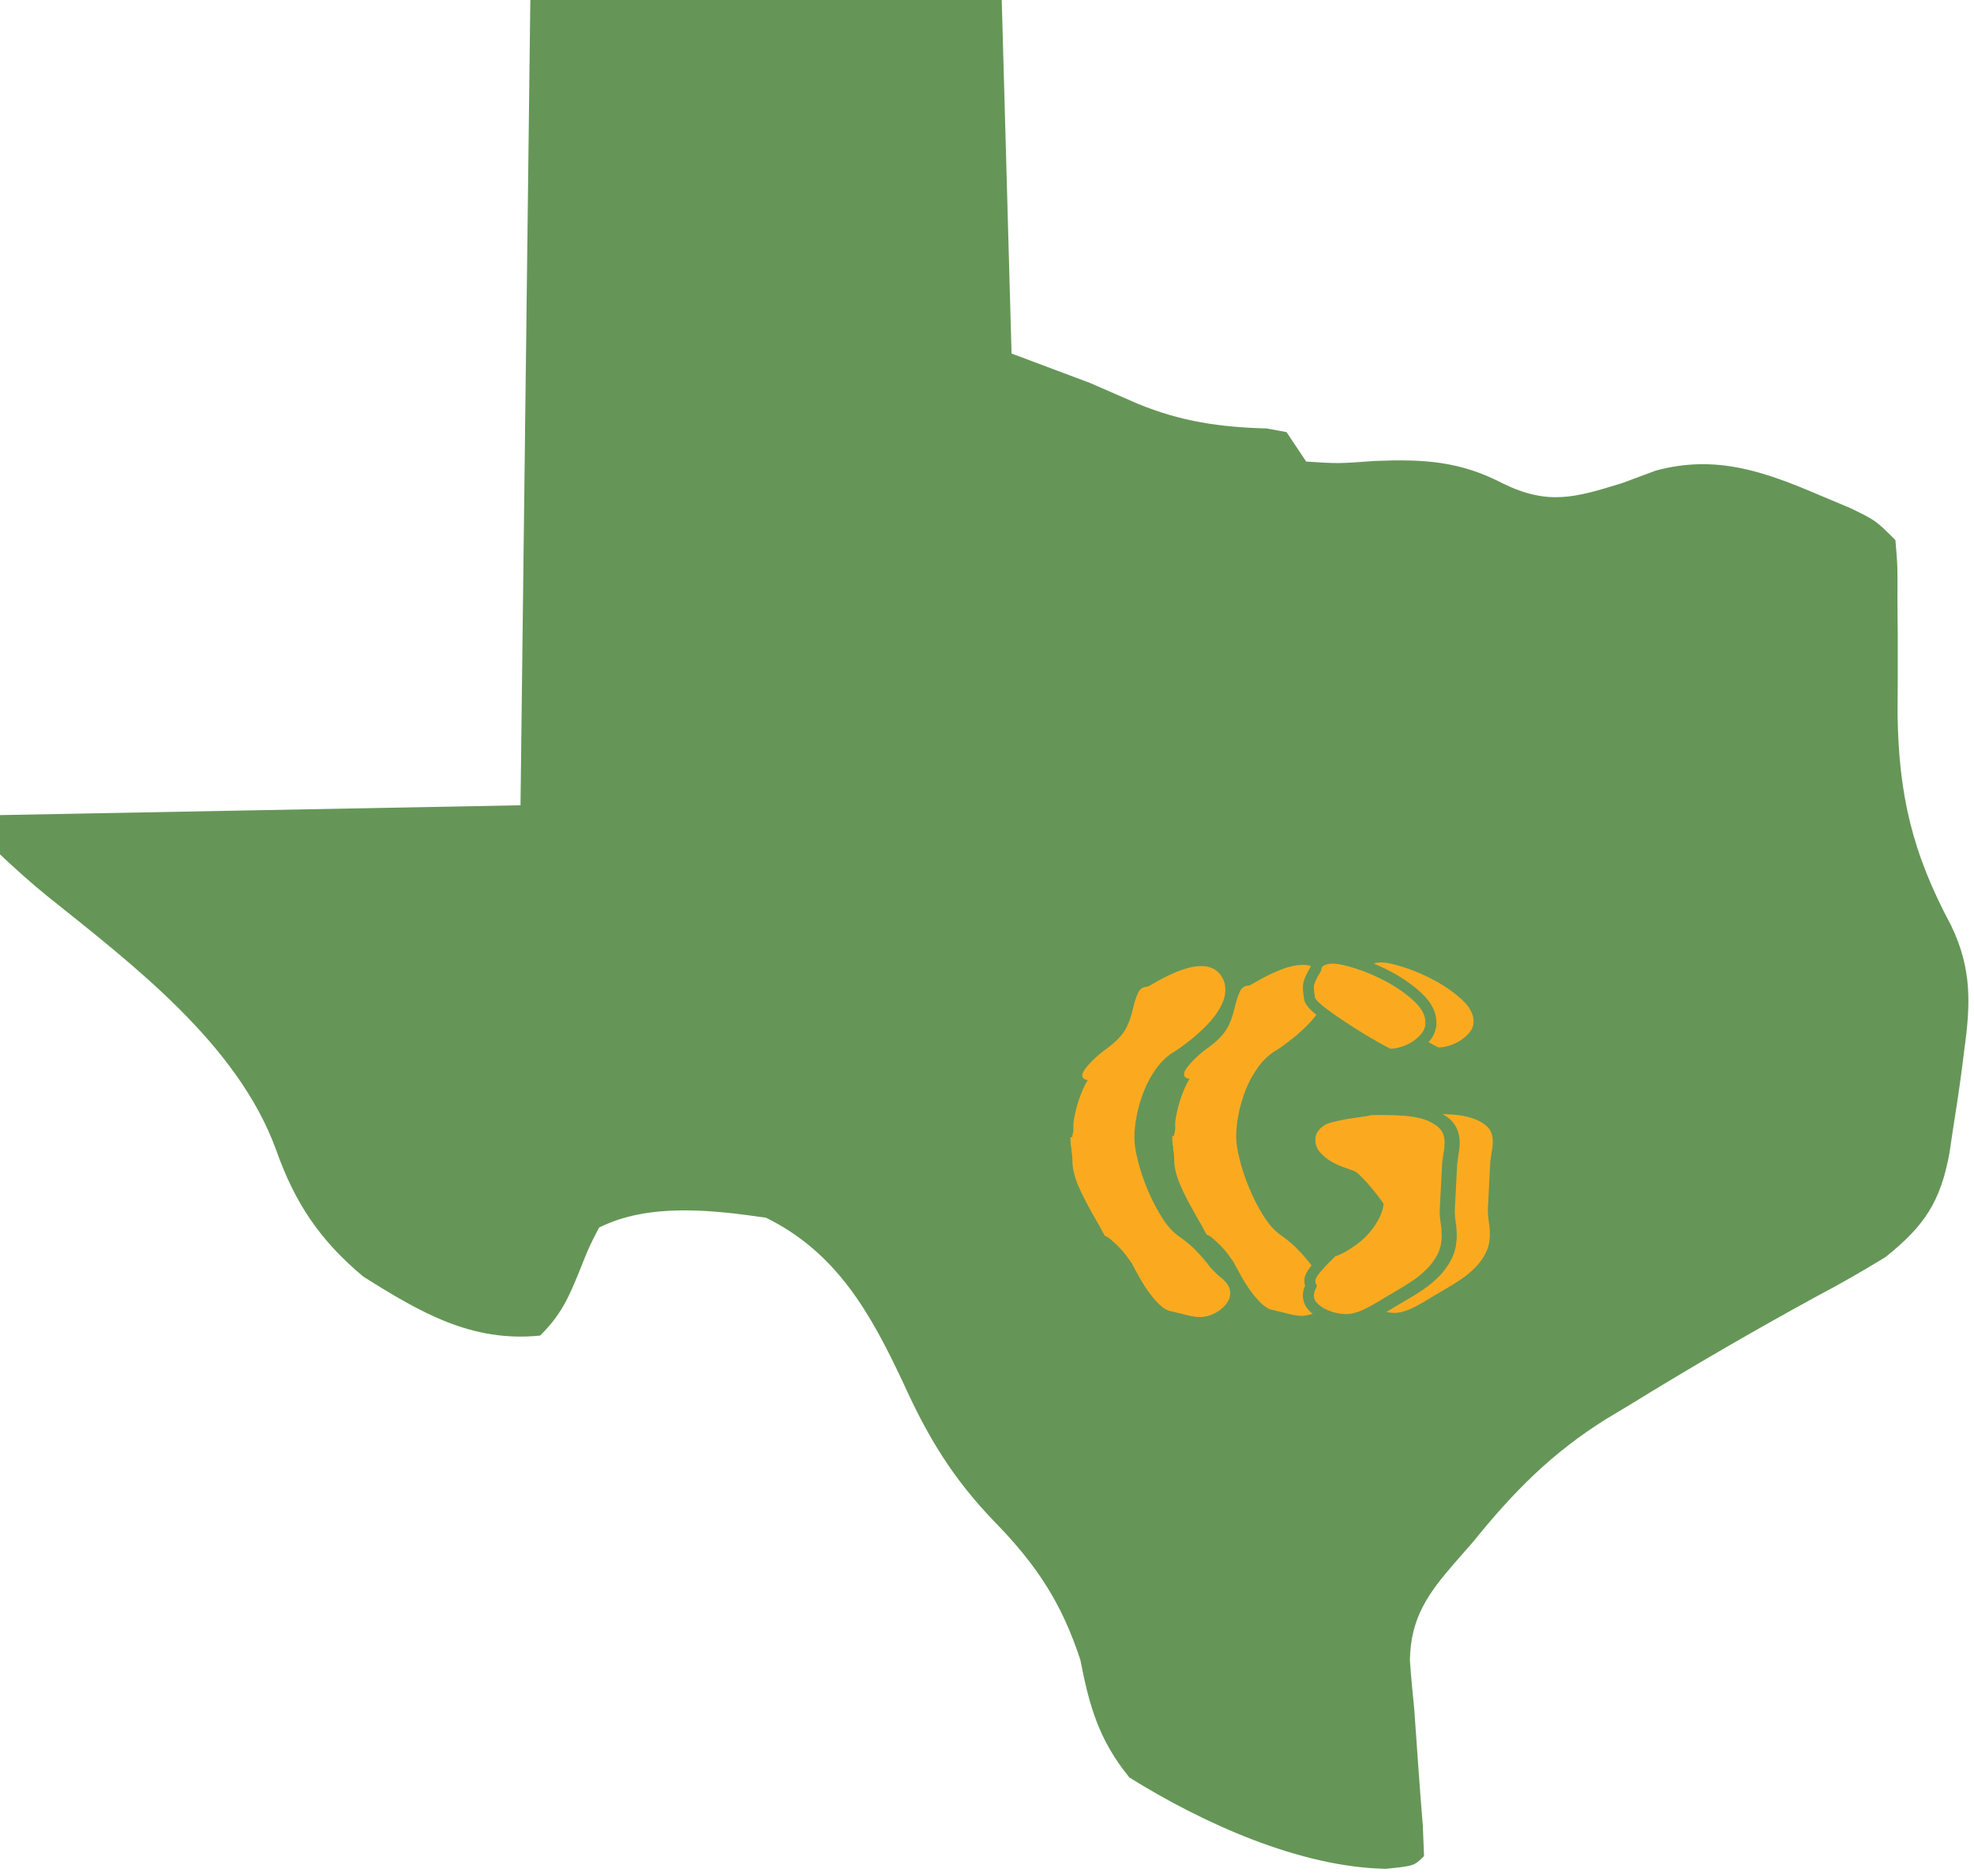 <svg width="201" height="191" viewBox="0 0 201 191" fill="none" xmlns="http://www.w3.org/2000/svg">
<path d="M54 0C69.84 0 85.68 0 102 0C102.33 11.88 102.66 23.76 103 36C105.64 36.99 108.28 37.98 111 39C112.627 39.704 114.252 40.412 115.875 41.125C120.281 42.932 124.225 43.501 128.969 43.629C129.974 43.813 129.974 43.813 131 44C131.66 44.99 132.32 45.98 133 47C136.25 47.213 136.25 47.213 140 46.938C144.891 46.745 148.654 46.932 153.062 49.25C157.656 51.47 160.377 50.681 165.188 49.188C166.315 48.769 167.443 48.35 168.605 47.918C174.718 46.265 179.642 48.01 185.312 50.438C186.34 50.869 187.367 51.301 188.426 51.746C191 53 191 53 193 55C193.224 57.683 193.224 57.683 193.203 61.082C193.215 62.325 193.226 63.569 193.238 64.85C193.246 67.449 193.239 70.048 193.215 72.647C193.326 80.953 194.722 86.879 198.659 94.22C200.792 98.642 200.663 102.226 200 107C199.921 107.629 199.841 108.258 199.76 108.906C199.478 111.048 199.154 113.179 198.812 115.312C198.662 116.336 198.662 116.336 198.508 117.38C197.588 122.401 195.947 124.831 192 128C189.639 129.447 187.318 130.776 184.875 132.062C178.463 135.573 172.158 139.224 165.938 143.062C165.153 143.532 164.368 144.002 163.56 144.487C158.014 147.945 154.086 151.933 150 157C149.398 157.688 148.796 158.376 148.176 159.084C145.399 162.274 143.627 164.756 143.562 169.062C143.678 170.711 143.83 172.357 144 174C144.144 175.977 144.287 177.954 144.42 179.931C144.558 181.935 144.718 183.936 144.879 185.938C144.919 186.948 144.959 187.959 145 189C144 190 144 190 141.133 190.297C132.31 190.144 122.379 185.599 115 181C111.897 177.191 110.927 173.765 110 169C108.077 163.174 105.543 159.342 101.25 154.938C97.019 150.539 94.512 146.411 92 140.875C88.695 133.839 85.264 127.579 78 124C72.546 123.203 66.064 122.468 61 125C59.944 127.045 59.944 127.045 59 129.438C57.853 132.229 57.154 133.846 55 136C48.012 136.714 42.775 133.628 37 130C32.587 126.318 30.035 122.518 28.125 117.125C24.227 106.339 13.537 98.241 4.812 91.246C3.146 89.905 1.563 88.461 0 87C0 85.68 0 84.36 0 83C17.49 82.67 34.98 82.34 53 82C53.33 54.94 53.66 27.88 54 0Z" fill="#659657"/>
<path d="M137.086 133.815C136.786 133.815 136.444 133.773 136.06 133.689C135.676 133.607 135.317 133.481 134.984 133.315C134.65 133.147 134.366 132.947 134.133 132.713C133.9 132.481 133.783 132.213 133.783 131.913C133.783 131.713 133.849 131.479 133.983 131.211L134.033 131.111C134.066 131.079 134.083 131.029 134.083 130.961C134.083 130.861 134.066 130.811 134.033 130.811C133.966 130.679 133.933 130.545 133.933 130.411C133.933 130.077 134.517 129.343 135.685 128.209L135.985 127.909C135.918 127.943 135.96 127.933 136.11 127.883C136.261 127.833 136.469 127.741 136.736 127.609C137.169 127.375 137.62 127.091 138.087 126.757C138.554 126.425 138.98 126.041 139.364 125.605C139.747 125.173 140.081 124.697 140.365 124.179C140.648 123.663 140.823 123.137 140.89 122.603C140.79 122.437 140.607 122.176 140.34 121.826C140.072 121.476 139.789 121.126 139.489 120.774C139.189 120.424 138.888 120.1 138.588 119.798C138.288 119.498 138.054 119.316 137.887 119.248C137.52 119.116 137.111 118.966 136.661 118.798C136.211 118.632 135.785 118.422 135.385 118.172C134.984 117.922 134.642 117.622 134.359 117.272C134.075 116.92 133.933 116.512 133.933 116.046C133.933 115.878 133.966 115.694 134.033 115.494C134.3 114.894 134.817 114.494 135.585 114.294C136.352 114.092 137.119 113.942 137.887 113.842L139.239 113.642C139.439 113.576 139.605 113.542 139.739 113.542C139.872 113.542 140.006 113.542 140.14 113.542H141.091C141.658 113.542 142.292 113.568 142.993 113.618C143.693 113.668 144.344 113.784 144.945 113.968C145.545 114.152 146.054 114.426 146.472 114.794C146.888 115.162 147.097 115.678 147.097 116.346C147.097 116.512 147.088 116.68 147.072 116.846C147.055 117.014 147.03 117.18 146.997 117.346L146.847 118.398L146.596 123.253C146.596 123.487 146.604 123.713 146.621 123.929C146.638 124.146 146.664 124.355 146.696 124.555C146.729 124.755 146.754 124.963 146.772 125.181C146.788 125.397 146.797 125.605 146.797 125.807C146.797 126.541 146.654 127.183 146.371 127.733C146.087 128.283 145.72 128.785 145.27 129.235C144.82 129.685 144.319 130.095 143.768 130.461C143.218 130.829 142.675 131.161 142.142 131.463L141.041 132.113C139.972 132.781 139.155 133.231 138.588 133.465C138.02 133.699 137.52 133.815 137.086 133.815ZM141.591 106.786C141.558 106.786 141.341 106.678 140.94 106.46C140.54 106.244 140.056 105.968 139.489 105.634C138.921 105.299 138.313 104.926 137.662 104.508C137.011 104.092 136.411 103.69 135.86 103.306C135.31 102.923 134.851 102.574 134.484 102.256C134.116 101.937 133.916 101.698 133.883 101.529V101.379C133.849 101.279 133.824 101.137 133.808 100.953C133.791 100.771 133.783 100.627 133.783 100.527C133.783 100.195 134.033 99.627 134.534 98.827C134.534 98.525 134.667 98.335 134.934 98.251C135.201 98.167 135.451 98.125 135.685 98.125C136.252 98.125 137.069 98.301 138.138 98.651C139.205 99.001 140.256 99.461 141.291 100.027C142.325 100.595 143.226 101.237 143.994 101.955C144.761 102.673 145.145 103.398 145.145 104.131C145.145 104.532 145.02 104.891 144.769 105.208C144.519 105.526 144.219 105.802 143.869 106.034C143.518 106.268 143.134 106.452 142.717 106.586C142.3 106.718 141.924 106.786 141.591 106.786ZM109.2 118.248C109.2 117.88 109.166 117.53 109.1 117.196V116.946L109.05 116.746C109.016 116.58 109 116.346 109 116.046C109 116.012 109 115.954 109 115.87C109 115.786 109.033 115.762 109.1 115.794C109.133 115.828 109.158 115.82 109.175 115.77C109.191 115.72 109.2 115.662 109.2 115.594C109.267 115.394 109.3 115.194 109.3 114.994C109.3 114.794 109.3 114.594 109.3 114.394C109.333 114.092 109.392 113.752 109.475 113.368C109.558 112.984 109.667 112.584 109.801 112.166C109.934 111.75 110.084 111.348 110.251 110.964C110.418 110.582 110.584 110.256 110.752 109.988C110.384 109.922 110.201 109.772 110.201 109.538C110.201 109.338 110.301 109.104 110.501 108.838C110.702 108.57 110.935 108.304 111.202 108.036C111.469 107.77 111.744 107.52 112.028 107.286C112.311 107.052 112.554 106.87 112.754 106.736C113.521 106.168 114.097 105.592 114.481 105.008C114.864 104.426 115.189 103.531 115.457 102.329C115.557 101.929 115.698 101.521 115.882 101.103C116.065 100.687 116.39 100.477 116.858 100.477L117.308 100.227C117.642 100.027 118.018 99.819 118.435 99.601C118.853 99.385 119.278 99.185 119.711 99.001C120.144 98.819 120.587 98.669 121.038 98.551C121.489 98.435 121.914 98.375 122.315 98.375C123.082 98.375 123.683 98.609 124.117 99.077C124.55 99.543 124.767 100.111 124.767 100.779C124.767 101.379 124.592 101.987 124.242 102.605C123.891 103.223 123.449 103.808 122.915 104.357C122.381 104.908 121.822 105.418 121.239 105.884C120.654 106.352 120.129 106.736 119.662 107.036L119.411 107.186C118.776 107.586 118.21 108.136 117.709 108.838C117.209 109.538 116.799 110.288 116.483 111.09C116.165 111.89 115.923 112.708 115.757 113.542C115.59 114.376 115.507 115.162 115.507 115.894C115.507 116.462 115.623 117.222 115.857 118.172C116.09 119.124 116.415 120.1 116.833 121.1C117.251 122.102 117.735 123.044 118.285 123.929C118.836 124.813 119.428 125.473 120.062 125.907C120.629 126.307 121.113 126.699 121.514 127.083C121.914 127.467 122.348 127.943 122.815 128.509C123.116 128.909 123.366 129.209 123.566 129.409C123.766 129.611 123.966 129.793 124.167 129.961C124.4 130.127 124.642 130.361 124.892 130.661C125.143 130.961 125.268 131.311 125.268 131.713C125.268 132.013 125.176 132.305 124.993 132.589C124.809 132.873 124.567 133.131 124.267 133.365C123.966 133.597 123.632 133.781 123.266 133.915C122.898 134.047 122.531 134.115 122.165 134.115C121.897 134.115 121.605 134.081 121.289 134.015C120.971 133.947 120.629 133.865 120.263 133.765L119.211 133.515C118.843 133.447 118.469 133.231 118.085 132.863C117.701 132.497 117.335 132.071 116.983 131.587C116.633 131.103 116.324 130.619 116.057 130.135C115.79 129.653 115.573 129.259 115.407 128.959L115.256 128.659C115.123 128.459 114.939 128.201 114.706 127.883C114.472 127.567 114.213 127.267 113.93 126.983C113.646 126.699 113.379 126.449 113.129 126.231C112.879 126.015 112.67 125.889 112.503 125.857L111.903 124.755C110.868 122.987 110.159 121.634 109.776 120.7C109.392 119.766 109.2 118.948 109.2 118.248Z" fill="#FBAA20"/>
<path d="M141.827 99.046C142.945 99.661 143.929 100.364 144.758 101.139C145.757 102.075 146.263 103.082 146.263 104.132C146.263 104.781 146.049 105.393 145.644 105.903C145.585 105.978 145.511 106.043 145.448 106.115C145.582 106.19 145.723 106.27 145.842 106.335C146.243 106.553 146.46 106.661 146.493 106.661C146.826 106.661 147.202 106.593 147.619 106.461C148.036 106.327 148.42 106.143 148.771 105.909C149.122 105.677 149.422 105.401 149.671 105.083C149.923 104.767 150.047 104.407 150.047 104.007C150.047 103.273 149.663 102.549 148.896 101.831C148.128 101.113 147.227 100.471 146.193 99.903C145.158 99.336 144.107 98.876 143.04 98.526C141.971 98.176 141.154 98 140.587 98C140.364 98 140.124 98.041 139.871 98.118C140.528 98.392 141.182 98.693 141.827 99.046Z" fill="#FBAA20"/>
<path d="M133.339 133.502C132.898 133.063 132.664 132.513 132.664 131.913C132.664 131.601 132.738 131.269 132.883 130.925C132.837 130.757 132.814 130.585 132.814 130.411C132.814 130.011 132.967 129.574 133.549 128.854C133.434 128.715 133.313 128.563 133.178 128.384C132.711 127.818 132.277 127.342 131.877 126.958C131.476 126.574 130.992 126.182 130.425 125.782C129.791 125.348 129.199 124.688 128.649 123.804C128.098 122.919 127.614 121.977 127.197 120.975C126.779 119.975 126.454 118.999 126.221 118.047C125.987 117.097 125.871 116.337 125.871 115.769C125.871 115.037 125.954 114.251 126.121 113.417C126.287 112.583 126.529 111.765 126.847 110.965C127.163 110.163 127.572 109.413 128.073 108.713C128.573 108.011 129.14 107.461 129.775 107.061L130.025 106.911C130.492 106.611 131.017 106.227 131.602 105.759C132.185 105.293 132.744 104.783 133.278 104.232C133.559 103.943 133.811 103.643 134.041 103.335C133.946 103.257 133.838 103.175 133.751 103.1C133.16 102.589 132.871 102.183 132.785 101.746C132.77 101.674 132.764 101.602 132.764 101.53V101.527C132.732 101.386 132.708 101.227 132.693 101.047C132.673 100.832 132.664 100.653 132.664 100.528C132.664 99.993 132.901 99.364 133.452 98.453C133.458 98.421 133.474 98.395 133.481 98.365C133.235 98.296 132.973 98.25 132.678 98.25C132.277 98.25 131.852 98.31 131.401 98.426C130.951 98.544 130.508 98.694 130.075 98.876C129.641 99.06 129.216 99.26 128.799 99.476C128.381 99.694 128.006 99.902 127.672 100.102L127.222 100.352C126.754 100.352 126.429 100.562 126.246 100.978C126.062 101.396 125.921 101.804 125.821 102.204C125.553 103.406 125.228 104.301 124.845 104.883C124.461 105.467 123.885 106.043 123.118 106.611C122.917 106.745 122.675 106.927 122.391 107.161C122.107 107.395 121.832 107.645 121.566 107.911C121.298 108.179 121.065 108.445 120.865 108.713C120.664 108.979 120.564 109.213 120.564 109.413C120.564 109.647 120.747 109.797 121.116 109.863C120.948 110.131 120.781 110.457 120.614 110.839C120.447 111.223 120.297 111.625 120.164 112.041C120.03 112.459 119.922 112.859 119.838 113.243C119.755 113.627 119.696 113.967 119.663 114.269C119.663 114.469 119.663 114.669 119.663 114.869C119.663 115.069 119.63 115.269 119.563 115.469C119.563 115.537 119.554 115.595 119.539 115.645C119.521 115.695 119.497 115.703 119.463 115.669C119.396 115.637 119.363 115.661 119.363 115.745C119.363 115.829 119.363 115.887 119.363 115.921C119.363 116.221 119.379 116.455 119.413 116.621L119.463 116.821V117.071C119.529 117.405 119.563 117.755 119.563 118.123C119.563 118.823 119.755 119.642 120.139 120.575C120.522 121.509 121.231 122.862 122.267 124.63L122.867 125.732C123.034 125.764 123.243 125.89 123.493 126.106C123.743 126.324 124.01 126.574 124.294 126.858C124.577 127.142 124.836 127.442 125.07 127.758C125.303 128.076 125.487 128.334 125.62 128.534L125.771 128.834C125.937 129.134 126.154 129.528 126.421 130.01C126.688 130.494 126.997 130.978 127.347 131.462C127.698 131.946 128.064 132.372 128.448 132.738C128.832 133.106 129.207 133.322 129.574 133.39L130.626 133.64C130.992 133.74 131.334 133.822 131.652 133.89C131.968 133.956 132.26 133.99 132.528 133.99C132.894 133.99 133.261 133.922 133.629 133.79C133.641 133.786 133.651 133.779 133.663 133.775C133.553 133.685 133.437 133.6 133.339 133.502Z" fill="#FBAA20"/>
<path d="M151.374 114.669C150.957 114.301 150.448 114.027 149.848 113.843C149.247 113.659 148.596 113.543 147.896 113.493C147.538 113.468 147.209 113.453 146.889 113.441C147.151 113.597 147.405 113.76 147.627 113.956C148.087 114.361 148.632 115.104 148.632 116.346C148.632 116.547 148.62 116.751 148.602 116.95C148.58 117.167 148.55 117.369 148.508 117.57L148.378 118.505L148.129 123.31C148.131 123.458 148.138 123.655 148.152 123.843C148.166 124.025 148.187 124.203 148.215 124.372C148.254 124.604 148.283 124.841 148.303 125.092C148.322 125.34 148.332 125.577 148.332 125.807C148.332 126.714 148.147 127.535 147.781 128.245C147.443 128.9 147.004 129.499 146.477 130.026C145.974 130.529 145.411 130.99 144.802 131.393C144.26 131.755 143.69 132.107 143.11 132.436L142.026 133.075C141.717 133.269 141.433 133.44 141.162 133.599C141.463 133.655 141.744 133.69 141.989 133.69C142.423 133.69 142.923 133.574 143.491 133.34C144.058 133.106 144.875 132.656 145.944 131.988L147.045 131.338C147.578 131.036 148.121 130.704 148.671 130.336C149.222 129.97 149.723 129.56 150.173 129.11C150.623 128.66 150.99 128.158 151.274 127.608C151.557 127.058 151.7 126.416 151.7 125.682C151.7 125.48 151.691 125.272 151.675 125.056C151.657 124.838 151.632 124.63 151.599 124.43C151.566 124.23 151.541 124.022 151.524 123.804C151.507 123.588 151.499 123.362 151.499 123.128L151.75 118.273L151.9 117.222C151.933 117.055 151.958 116.89 151.975 116.721C151.991 116.556 152 116.387 152 116.221C152 115.553 151.791 115.037 151.374 114.669Z" fill="#FBAA20"/>
</svg>
